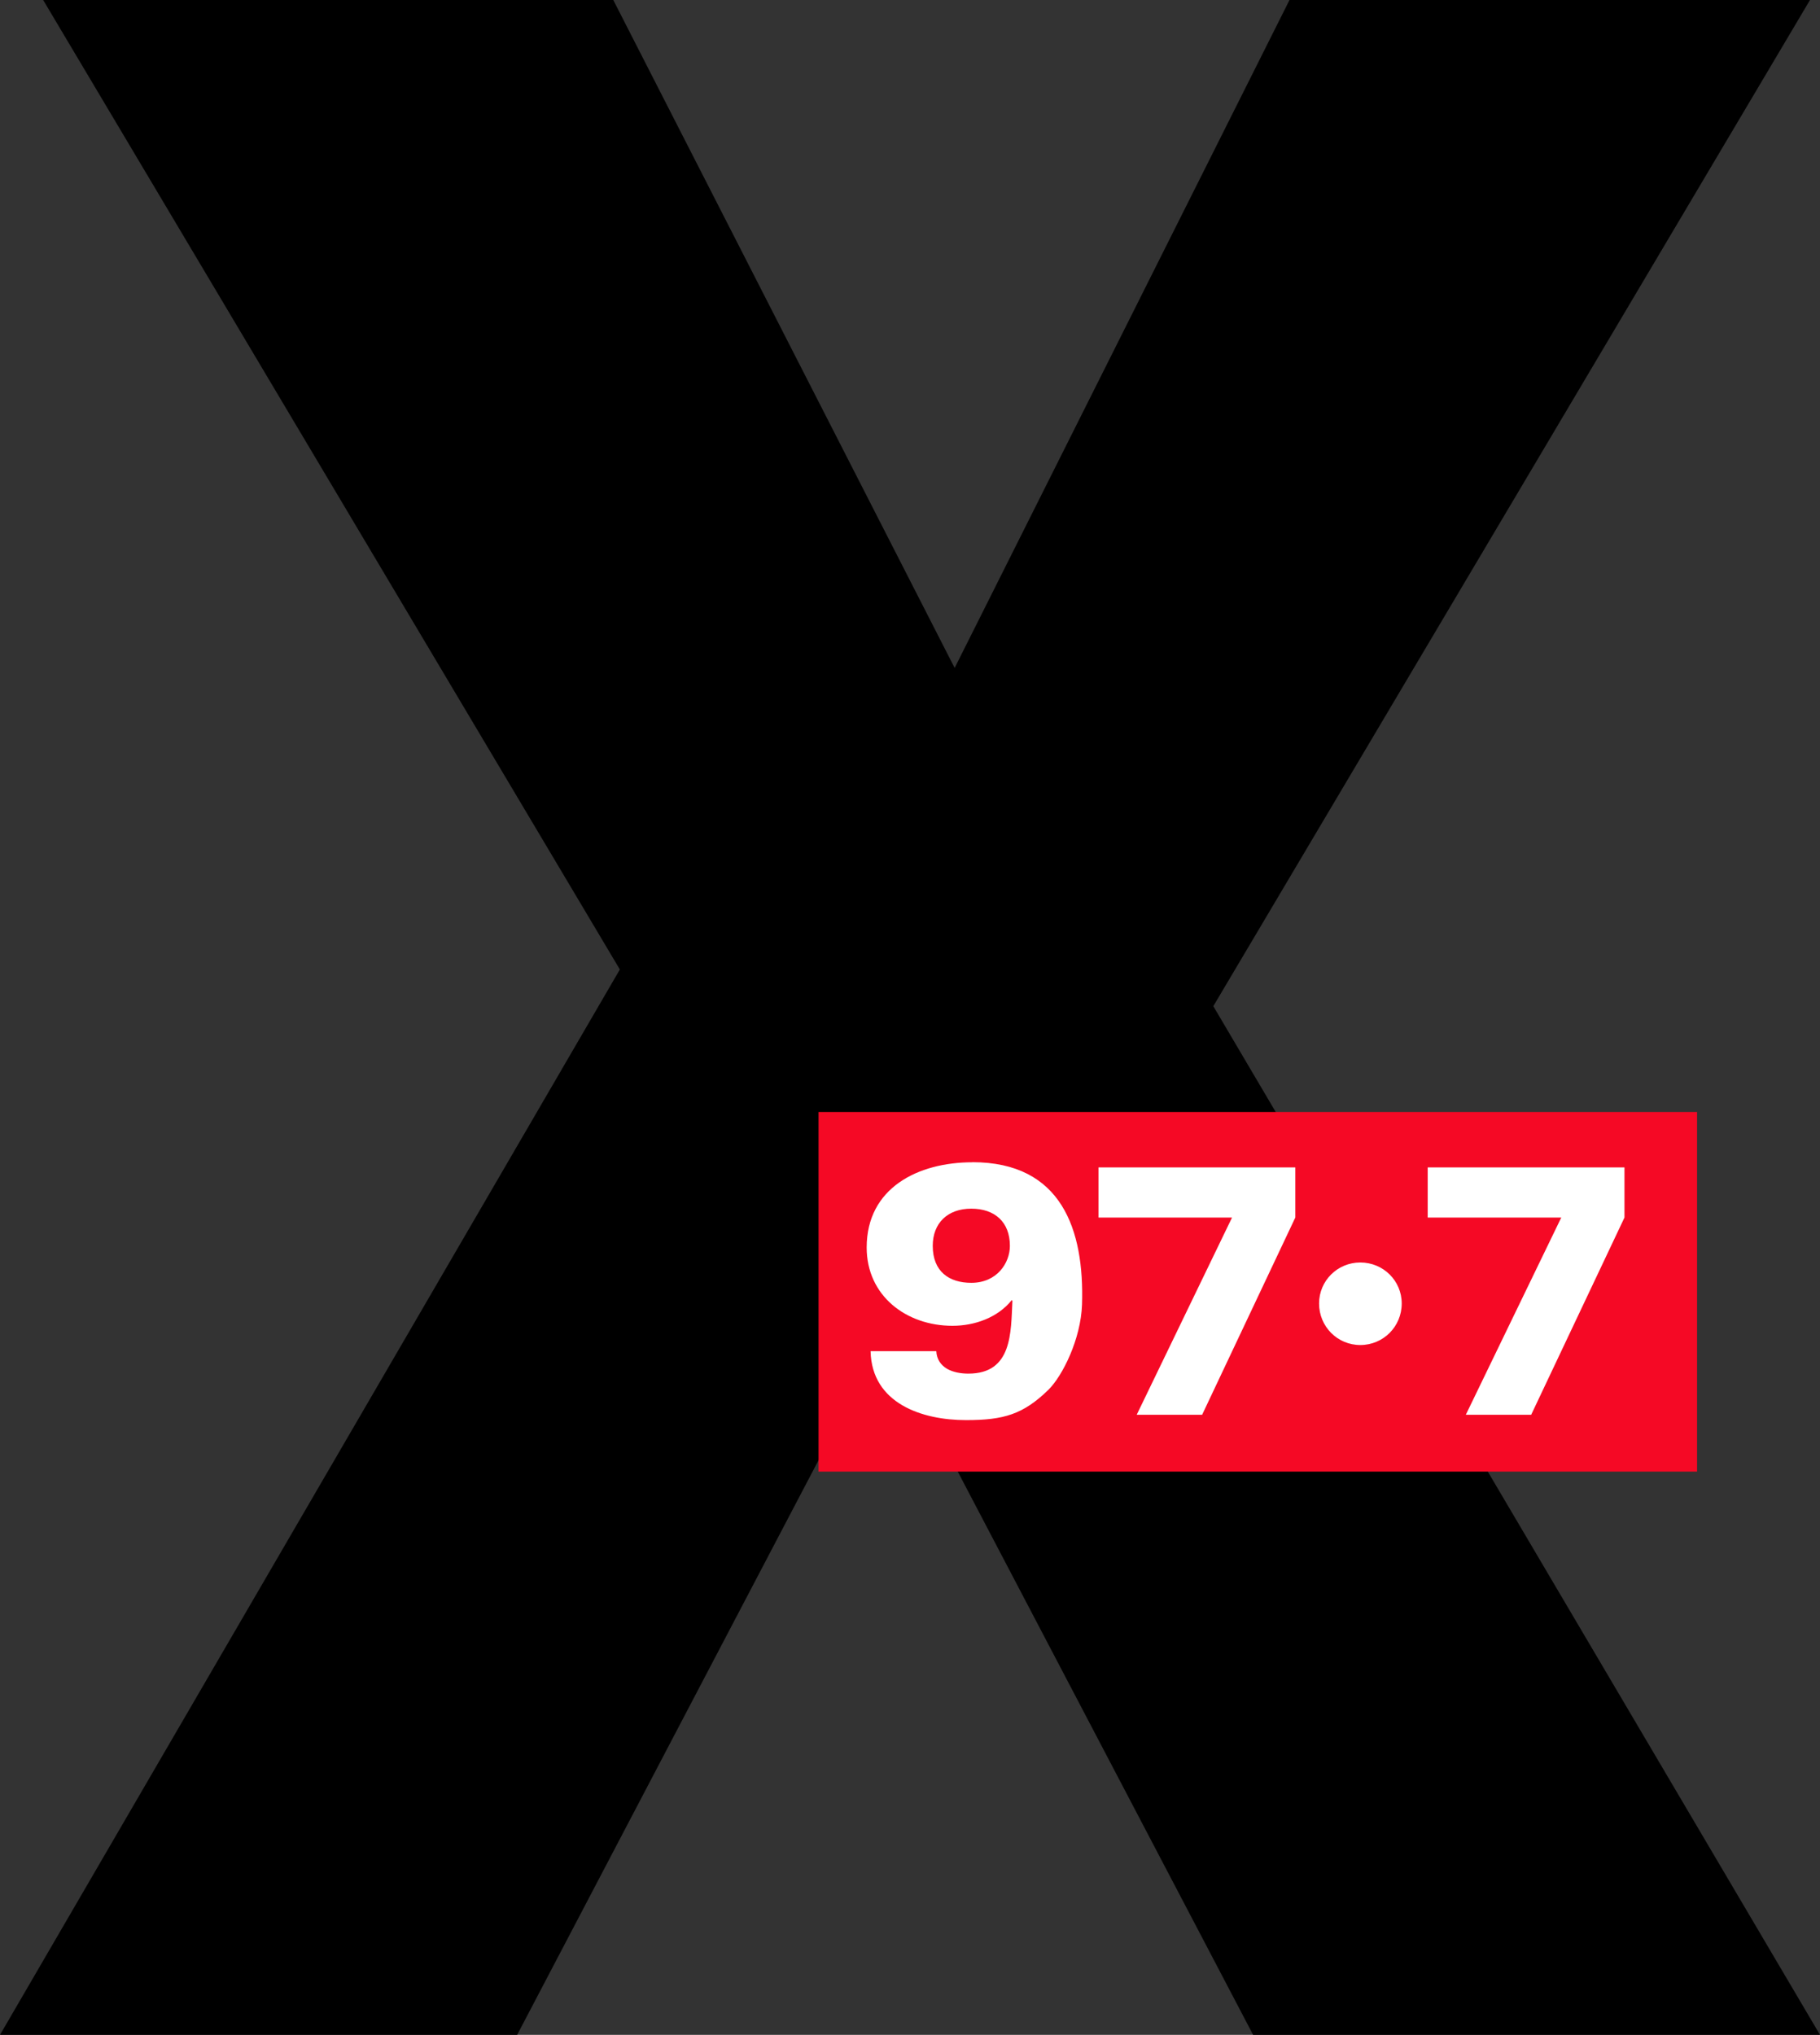 <svg version="1.1" viewBox="0 0 200 223.584" xmlns="http://www.w3.org/2000/svg" xmlns:svg="http://www.w3.org/2000/svg">
  <rect x="0" y="0" width="200" height="223.584" fill="#333333" stroke="none"/>
  <path d="M4.742 0h62.651l37.514 73.39L141.703 0h57.198l-65.57 110.556L200 223.584h-62.295l-40.434-77.1L56.83 223.584H0l68.116-117.06Z"/>
  <path d="M89.951 122.183h96.541v39.513H89.951Z" fill="#f50925"/>
  <path d="M106.735 132.805c2.558 0 4.242 1.447 4.242 4.084 0 1.874-1.407 4.064-4.242 4.064-2.433 0-4.236-1.236-4.236-4.064 0-2.486 1.618-4.084 4.236-4.084Zm42.749 5.913c-2.506 0-4.531 2.006-4.531 4.505 0 2.539 2.019 4.564 4.531 4.564 2.526 0 4.551-2.026 4.551-4.564 0-2.499-2.026-4.505-4.551-4.505Zm-28.773-10.444v5.505h14.679l-10.477 21.671h7.189l10.24-21.671v-5.505Zm36.179 0v5.505h14.679l-10.49 21.671h7.182l10.253-21.671v-5.505Zm-50.03-.566c-5.972 0-11.621 2.808-11.621 9.365 0 5.314 4.36 8.602 9.425 8.602 2.46 0 4.985-.908 6.518-2.821l.072.072c-.171 3.486 0 8.004-4.84 8.004-.809 0-1.671-.145-2.348-.533-.671-.401-1.131-1.026-1.177-1.934h-7.221c.125 5.742 5.656 7.576 10.483 7.576 4.157 0 6.281-.631 9.056-3.328 1.565-1.546 3.571-5.59 3.696-9.372.263-8.221-2.243-15.64-12.049-15.64Z" fill="#ffffff"/>
</svg>
